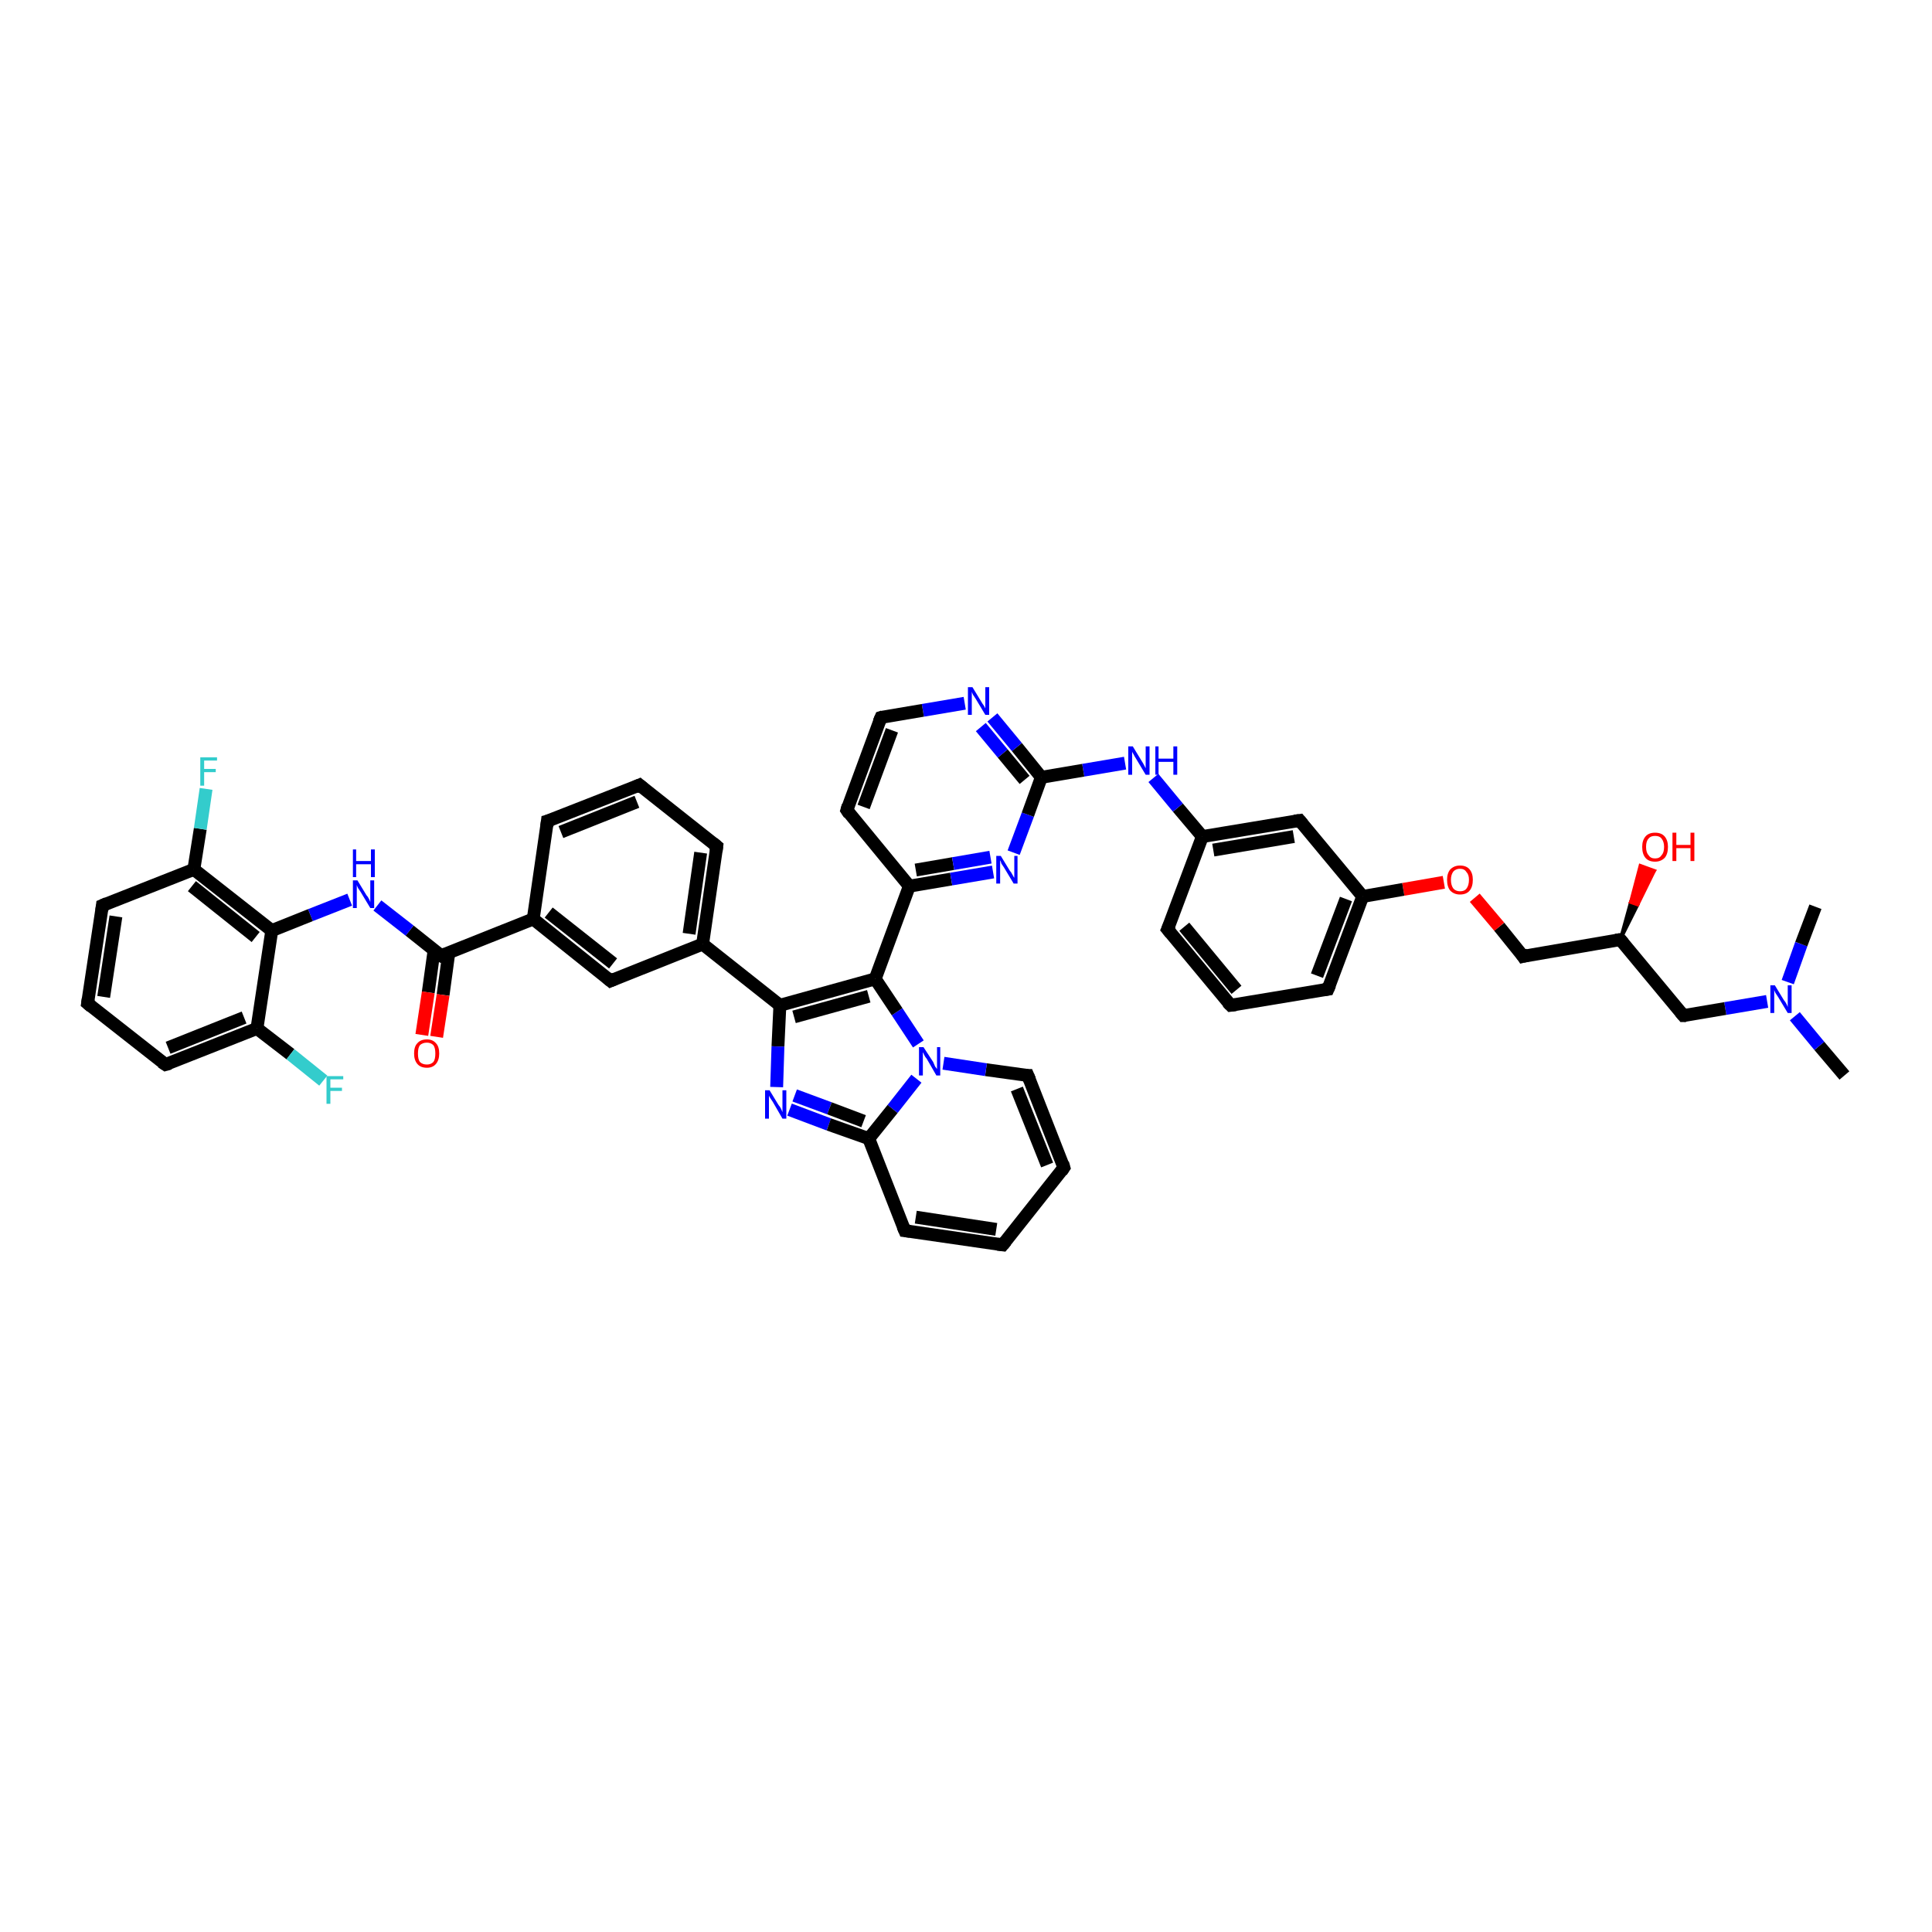 <?xml version='1.0' encoding='iso-8859-1'?>
<svg version='1.1' baseProfile='full'
              xmlns='http://www.w3.org/2000/svg'
                      xmlns:rdkit='http://www.rdkit.org/xml'
                      xmlns:xlink='http://www.w3.org/1999/xlink'
                  xml:space='preserve'
width='300px' height='300px' viewBox='0 0 300 300'>
<!-- END OF HEADER -->
<rect style='opacity:1.0;fill:#FFFFFF;stroke:none' width='300.0' height='300.0' x='0.0' y='0.0'> </rect>
<path class='bond-0 atom-0 atom-1' d='M 286.4,167.0 L 282.5,162.4' style='fill:none;fill-rule:evenodd;stroke:#000000;stroke-width:2.0px;stroke-linecap:butt;stroke-linejoin:miter;stroke-opacity:1' />
<path class='bond-0 atom-0 atom-1' d='M 282.5,162.4 L 278.7,157.8' style='fill:none;fill-rule:evenodd;stroke:#0000FF;stroke-width:2.0px;stroke-linecap:butt;stroke-linejoin:miter;stroke-opacity:1' />
<path class='bond-1 atom-1 atom-2' d='M 277.6,152.5 L 279.7,146.6' style='fill:none;fill-rule:evenodd;stroke:#0000FF;stroke-width:2.0px;stroke-linecap:butt;stroke-linejoin:miter;stroke-opacity:1' />
<path class='bond-1 atom-1 atom-2' d='M 279.7,146.6 L 281.9,140.8' style='fill:none;fill-rule:evenodd;stroke:#000000;stroke-width:2.0px;stroke-linecap:butt;stroke-linejoin:miter;stroke-opacity:1' />
<path class='bond-2 atom-1 atom-3' d='M 274.4,155.5 L 267.9,156.6' style='fill:none;fill-rule:evenodd;stroke:#0000FF;stroke-width:2.0px;stroke-linecap:butt;stroke-linejoin:miter;stroke-opacity:1' />
<path class='bond-2 atom-1 atom-3' d='M 267.9,156.6 L 261.4,157.7' style='fill:none;fill-rule:evenodd;stroke:#000000;stroke-width:2.0px;stroke-linecap:butt;stroke-linejoin:miter;stroke-opacity:1' />
<path class='bond-3 atom-3 atom-4' d='M 261.4,157.7 L 251.6,145.9' style='fill:none;fill-rule:evenodd;stroke:#000000;stroke-width:2.0px;stroke-linecap:butt;stroke-linejoin:miter;stroke-opacity:1' />
<path class='bond-4 atom-4 atom-5' d='M 251.6,145.9 L 253.2,140.1 L 254.3,140.5 Z' style='fill:#000000;fill-rule:evenodd;fill-opacity:1;stroke:#000000;stroke-width:0.5px;stroke-linecap:butt;stroke-linejoin:miter;stroke-opacity:1;' />
<path class='bond-4 atom-4 atom-5' d='M 253.2,140.1 L 256.9,135.2 L 254.7,134.4 Z' style='fill:#FF0000;fill-rule:evenodd;fill-opacity:1;stroke:#FF0000;stroke-width:0.5px;stroke-linecap:butt;stroke-linejoin:miter;stroke-opacity:1;' />
<path class='bond-4 atom-4 atom-5' d='M 253.2,140.1 L 254.3,140.5 L 256.9,135.2 Z' style='fill:#FF0000;fill-rule:evenodd;fill-opacity:1;stroke:#FF0000;stroke-width:0.5px;stroke-linecap:butt;stroke-linejoin:miter;stroke-opacity:1;' />
<path class='bond-5 atom-4 atom-6' d='M 251.6,145.9 L 236.5,148.5' style='fill:none;fill-rule:evenodd;stroke:#000000;stroke-width:2.0px;stroke-linecap:butt;stroke-linejoin:miter;stroke-opacity:1' />
<path class='bond-6 atom-6 atom-7' d='M 236.5,148.5 L 232.8,143.9' style='fill:none;fill-rule:evenodd;stroke:#000000;stroke-width:2.0px;stroke-linecap:butt;stroke-linejoin:miter;stroke-opacity:1' />
<path class='bond-6 atom-6 atom-7' d='M 232.8,143.9 L 229.0,139.4' style='fill:none;fill-rule:evenodd;stroke:#FF0000;stroke-width:2.0px;stroke-linecap:butt;stroke-linejoin:miter;stroke-opacity:1' />
<path class='bond-7 atom-7 atom-8' d='M 224.2,137.0 L 217.9,138.1' style='fill:none;fill-rule:evenodd;stroke:#FF0000;stroke-width:2.0px;stroke-linecap:butt;stroke-linejoin:miter;stroke-opacity:1' />
<path class='bond-7 atom-7 atom-8' d='M 217.9,138.1 L 211.6,139.2' style='fill:none;fill-rule:evenodd;stroke:#000000;stroke-width:2.0px;stroke-linecap:butt;stroke-linejoin:miter;stroke-opacity:1' />
<path class='bond-8 atom-8 atom-9' d='M 211.6,139.2 L 206.2,153.6' style='fill:none;fill-rule:evenodd;stroke:#000000;stroke-width:2.0px;stroke-linecap:butt;stroke-linejoin:miter;stroke-opacity:1' />
<path class='bond-8 atom-8 atom-9' d='M 209.0,139.6 L 204.5,151.5' style='fill:none;fill-rule:evenodd;stroke:#000000;stroke-width:2.0px;stroke-linecap:butt;stroke-linejoin:miter;stroke-opacity:1' />
<path class='bond-9 atom-9 atom-10' d='M 206.2,153.6 L 191.1,156.1' style='fill:none;fill-rule:evenodd;stroke:#000000;stroke-width:2.0px;stroke-linecap:butt;stroke-linejoin:miter;stroke-opacity:1' />
<path class='bond-10 atom-10 atom-11' d='M 191.1,156.1 L 181.3,144.3' style='fill:none;fill-rule:evenodd;stroke:#000000;stroke-width:2.0px;stroke-linecap:butt;stroke-linejoin:miter;stroke-opacity:1' />
<path class='bond-10 atom-10 atom-11' d='M 192.0,153.7 L 183.9,143.9' style='fill:none;fill-rule:evenodd;stroke:#000000;stroke-width:2.0px;stroke-linecap:butt;stroke-linejoin:miter;stroke-opacity:1' />
<path class='bond-11 atom-11 atom-12' d='M 181.3,144.3 L 186.7,129.9' style='fill:none;fill-rule:evenodd;stroke:#000000;stroke-width:2.0px;stroke-linecap:butt;stroke-linejoin:miter;stroke-opacity:1' />
<path class='bond-12 atom-12 atom-13' d='M 186.7,129.9 L 182.9,125.4' style='fill:none;fill-rule:evenodd;stroke:#000000;stroke-width:2.0px;stroke-linecap:butt;stroke-linejoin:miter;stroke-opacity:1' />
<path class='bond-12 atom-12 atom-13' d='M 182.9,125.4 L 179.1,120.8' style='fill:none;fill-rule:evenodd;stroke:#0000FF;stroke-width:2.0px;stroke-linecap:butt;stroke-linejoin:miter;stroke-opacity:1' />
<path class='bond-13 atom-13 atom-14' d='M 174.7,118.5 L 168.2,119.6' style='fill:none;fill-rule:evenodd;stroke:#0000FF;stroke-width:2.0px;stroke-linecap:butt;stroke-linejoin:miter;stroke-opacity:1' />
<path class='bond-13 atom-13 atom-14' d='M 168.2,119.6 L 161.7,120.7' style='fill:none;fill-rule:evenodd;stroke:#000000;stroke-width:2.0px;stroke-linecap:butt;stroke-linejoin:miter;stroke-opacity:1' />
<path class='bond-14 atom-14 atom-15' d='M 161.7,120.7 L 157.9,116.0' style='fill:none;fill-rule:evenodd;stroke:#000000;stroke-width:2.0px;stroke-linecap:butt;stroke-linejoin:miter;stroke-opacity:1' />
<path class='bond-14 atom-14 atom-15' d='M 157.9,116.0 L 154.1,111.4' style='fill:none;fill-rule:evenodd;stroke:#0000FF;stroke-width:2.0px;stroke-linecap:butt;stroke-linejoin:miter;stroke-opacity:1' />
<path class='bond-14 atom-14 atom-15' d='M 159.1,121.1 L 155.7,117.0' style='fill:none;fill-rule:evenodd;stroke:#000000;stroke-width:2.0px;stroke-linecap:butt;stroke-linejoin:miter;stroke-opacity:1' />
<path class='bond-14 atom-14 atom-15' d='M 155.7,117.0 L 152.3,112.9' style='fill:none;fill-rule:evenodd;stroke:#0000FF;stroke-width:2.0px;stroke-linecap:butt;stroke-linejoin:miter;stroke-opacity:1' />
<path class='bond-15 atom-15 atom-16' d='M 149.8,109.2 L 143.3,110.3' style='fill:none;fill-rule:evenodd;stroke:#0000FF;stroke-width:2.0px;stroke-linecap:butt;stroke-linejoin:miter;stroke-opacity:1' />
<path class='bond-15 atom-15 atom-16' d='M 143.3,110.3 L 136.8,111.4' style='fill:none;fill-rule:evenodd;stroke:#000000;stroke-width:2.0px;stroke-linecap:butt;stroke-linejoin:miter;stroke-opacity:1' />
<path class='bond-16 atom-16 atom-17' d='M 136.8,111.4 L 131.5,125.8' style='fill:none;fill-rule:evenodd;stroke:#000000;stroke-width:2.0px;stroke-linecap:butt;stroke-linejoin:miter;stroke-opacity:1' />
<path class='bond-16 atom-16 atom-17' d='M 138.5,113.4 L 134.1,125.3' style='fill:none;fill-rule:evenodd;stroke:#000000;stroke-width:2.0px;stroke-linecap:butt;stroke-linejoin:miter;stroke-opacity:1' />
<path class='bond-17 atom-17 atom-18' d='M 131.5,125.8 L 141.2,137.6' style='fill:none;fill-rule:evenodd;stroke:#000000;stroke-width:2.0px;stroke-linecap:butt;stroke-linejoin:miter;stroke-opacity:1' />
<path class='bond-18 atom-18 atom-19' d='M 141.2,137.6 L 147.7,136.5' style='fill:none;fill-rule:evenodd;stroke:#000000;stroke-width:2.0px;stroke-linecap:butt;stroke-linejoin:miter;stroke-opacity:1' />
<path class='bond-18 atom-18 atom-19' d='M 147.7,136.5 L 154.2,135.4' style='fill:none;fill-rule:evenodd;stroke:#0000FF;stroke-width:2.0px;stroke-linecap:butt;stroke-linejoin:miter;stroke-opacity:1' />
<path class='bond-18 atom-18 atom-19' d='M 142.2,135.1 L 148.0,134.1' style='fill:none;fill-rule:evenodd;stroke:#000000;stroke-width:2.0px;stroke-linecap:butt;stroke-linejoin:miter;stroke-opacity:1' />
<path class='bond-18 atom-18 atom-19' d='M 148.0,134.1 L 153.8,133.1' style='fill:none;fill-rule:evenodd;stroke:#0000FF;stroke-width:2.0px;stroke-linecap:butt;stroke-linejoin:miter;stroke-opacity:1' />
<path class='bond-19 atom-18 atom-20' d='M 141.2,137.6 L 135.9,152.0' style='fill:none;fill-rule:evenodd;stroke:#000000;stroke-width:2.0px;stroke-linecap:butt;stroke-linejoin:miter;stroke-opacity:1' />
<path class='bond-20 atom-20 atom-21' d='M 135.9,152.0 L 121.1,156.1' style='fill:none;fill-rule:evenodd;stroke:#000000;stroke-width:2.0px;stroke-linecap:butt;stroke-linejoin:miter;stroke-opacity:1' />
<path class='bond-20 atom-20 atom-21' d='M 134.9,154.7 L 123.3,157.9' style='fill:none;fill-rule:evenodd;stroke:#000000;stroke-width:2.0px;stroke-linecap:butt;stroke-linejoin:miter;stroke-opacity:1' />
<path class='bond-21 atom-21 atom-22' d='M 121.1,156.1 L 120.8,162.5' style='fill:none;fill-rule:evenodd;stroke:#000000;stroke-width:2.0px;stroke-linecap:butt;stroke-linejoin:miter;stroke-opacity:1' />
<path class='bond-21 atom-21 atom-22' d='M 120.8,162.5 L 120.6,168.8' style='fill:none;fill-rule:evenodd;stroke:#0000FF;stroke-width:2.0px;stroke-linecap:butt;stroke-linejoin:miter;stroke-opacity:1' />
<path class='bond-22 atom-22 atom-23' d='M 122.6,172.3 L 128.7,174.6' style='fill:none;fill-rule:evenodd;stroke:#0000FF;stroke-width:2.0px;stroke-linecap:butt;stroke-linejoin:miter;stroke-opacity:1' />
<path class='bond-22 atom-22 atom-23' d='M 128.7,174.6 L 134.9,176.8' style='fill:none;fill-rule:evenodd;stroke:#000000;stroke-width:2.0px;stroke-linecap:butt;stroke-linejoin:miter;stroke-opacity:1' />
<path class='bond-22 atom-22 atom-23' d='M 123.4,170.1 L 128.8,172.1' style='fill:none;fill-rule:evenodd;stroke:#0000FF;stroke-width:2.0px;stroke-linecap:butt;stroke-linejoin:miter;stroke-opacity:1' />
<path class='bond-22 atom-22 atom-23' d='M 128.8,172.1 L 134.1,174.1' style='fill:none;fill-rule:evenodd;stroke:#000000;stroke-width:2.0px;stroke-linecap:butt;stroke-linejoin:miter;stroke-opacity:1' />
<path class='bond-23 atom-23 atom-24' d='M 134.9,176.8 L 140.5,191.1' style='fill:none;fill-rule:evenodd;stroke:#000000;stroke-width:2.0px;stroke-linecap:butt;stroke-linejoin:miter;stroke-opacity:1' />
<path class='bond-24 atom-24 atom-25' d='M 140.5,191.1 L 155.7,193.3' style='fill:none;fill-rule:evenodd;stroke:#000000;stroke-width:2.0px;stroke-linecap:butt;stroke-linejoin:miter;stroke-opacity:1' />
<path class='bond-24 atom-24 atom-25' d='M 142.2,189.0 L 154.7,190.9' style='fill:none;fill-rule:evenodd;stroke:#000000;stroke-width:2.0px;stroke-linecap:butt;stroke-linejoin:miter;stroke-opacity:1' />
<path class='bond-25 atom-25 atom-26' d='M 155.7,193.3 L 165.2,181.3' style='fill:none;fill-rule:evenodd;stroke:#000000;stroke-width:2.0px;stroke-linecap:butt;stroke-linejoin:miter;stroke-opacity:1' />
<path class='bond-26 atom-26 atom-27' d='M 165.2,181.3 L 159.6,167.0' style='fill:none;fill-rule:evenodd;stroke:#000000;stroke-width:2.0px;stroke-linecap:butt;stroke-linejoin:miter;stroke-opacity:1' />
<path class='bond-26 atom-26 atom-27' d='M 162.6,180.9 L 157.9,169.1' style='fill:none;fill-rule:evenodd;stroke:#000000;stroke-width:2.0px;stroke-linecap:butt;stroke-linejoin:miter;stroke-opacity:1' />
<path class='bond-27 atom-27 atom-28' d='M 159.6,167.0 L 153.1,166.1' style='fill:none;fill-rule:evenodd;stroke:#000000;stroke-width:2.0px;stroke-linecap:butt;stroke-linejoin:miter;stroke-opacity:1' />
<path class='bond-27 atom-27 atom-28' d='M 153.1,166.1 L 146.5,165.1' style='fill:none;fill-rule:evenodd;stroke:#0000FF;stroke-width:2.0px;stroke-linecap:butt;stroke-linejoin:miter;stroke-opacity:1' />
<path class='bond-28 atom-21 atom-29' d='M 121.1,156.1 L 109.1,146.6' style='fill:none;fill-rule:evenodd;stroke:#000000;stroke-width:2.0px;stroke-linecap:butt;stroke-linejoin:miter;stroke-opacity:1' />
<path class='bond-29 atom-29 atom-30' d='M 109.1,146.6 L 111.3,131.4' style='fill:none;fill-rule:evenodd;stroke:#000000;stroke-width:2.0px;stroke-linecap:butt;stroke-linejoin:miter;stroke-opacity:1' />
<path class='bond-29 atom-29 atom-30' d='M 107.0,145.0 L 108.8,132.4' style='fill:none;fill-rule:evenodd;stroke:#000000;stroke-width:2.0px;stroke-linecap:butt;stroke-linejoin:miter;stroke-opacity:1' />
<path class='bond-30 atom-30 atom-31' d='M 111.3,131.4 L 99.3,121.9' style='fill:none;fill-rule:evenodd;stroke:#000000;stroke-width:2.0px;stroke-linecap:butt;stroke-linejoin:miter;stroke-opacity:1' />
<path class='bond-31 atom-31 atom-32' d='M 99.3,121.9 L 85.0,127.5' style='fill:none;fill-rule:evenodd;stroke:#000000;stroke-width:2.0px;stroke-linecap:butt;stroke-linejoin:miter;stroke-opacity:1' />
<path class='bond-31 atom-31 atom-32' d='M 98.9,124.5 L 87.1,129.2' style='fill:none;fill-rule:evenodd;stroke:#000000;stroke-width:2.0px;stroke-linecap:butt;stroke-linejoin:miter;stroke-opacity:1' />
<path class='bond-32 atom-32 atom-33' d='M 85.0,127.5 L 82.8,142.7' style='fill:none;fill-rule:evenodd;stroke:#000000;stroke-width:2.0px;stroke-linecap:butt;stroke-linejoin:miter;stroke-opacity:1' />
<path class='bond-33 atom-33 atom-34' d='M 82.8,142.7 L 94.8,152.3' style='fill:none;fill-rule:evenodd;stroke:#000000;stroke-width:2.0px;stroke-linecap:butt;stroke-linejoin:miter;stroke-opacity:1' />
<path class='bond-33 atom-33 atom-34' d='M 85.2,141.7 L 95.2,149.6' style='fill:none;fill-rule:evenodd;stroke:#000000;stroke-width:2.0px;stroke-linecap:butt;stroke-linejoin:miter;stroke-opacity:1' />
<path class='bond-34 atom-33 atom-35' d='M 82.8,142.7 L 68.5,148.4' style='fill:none;fill-rule:evenodd;stroke:#000000;stroke-width:2.0px;stroke-linecap:butt;stroke-linejoin:miter;stroke-opacity:1' />
<path class='bond-35 atom-35 atom-36' d='M 67.4,147.6 L 66.5,154.1' style='fill:none;fill-rule:evenodd;stroke:#000000;stroke-width:2.0px;stroke-linecap:butt;stroke-linejoin:miter;stroke-opacity:1' />
<path class='bond-35 atom-35 atom-36' d='M 66.5,154.1 L 65.5,160.7' style='fill:none;fill-rule:evenodd;stroke:#FF0000;stroke-width:2.0px;stroke-linecap:butt;stroke-linejoin:miter;stroke-opacity:1' />
<path class='bond-35 atom-35 atom-36' d='M 69.7,147.9 L 68.8,154.5' style='fill:none;fill-rule:evenodd;stroke:#000000;stroke-width:2.0px;stroke-linecap:butt;stroke-linejoin:miter;stroke-opacity:1' />
<path class='bond-35 atom-35 atom-36' d='M 68.8,154.5 L 67.8,161.0' style='fill:none;fill-rule:evenodd;stroke:#FF0000;stroke-width:2.0px;stroke-linecap:butt;stroke-linejoin:miter;stroke-opacity:1' />
<path class='bond-36 atom-35 atom-37' d='M 68.5,148.4 L 63.6,144.5' style='fill:none;fill-rule:evenodd;stroke:#000000;stroke-width:2.0px;stroke-linecap:butt;stroke-linejoin:miter;stroke-opacity:1' />
<path class='bond-36 atom-35 atom-37' d='M 63.6,144.5 L 58.6,140.6' style='fill:none;fill-rule:evenodd;stroke:#0000FF;stroke-width:2.0px;stroke-linecap:butt;stroke-linejoin:miter;stroke-opacity:1' />
<path class='bond-37 atom-37 atom-38' d='M 54.3,139.7 L 48.2,142.1' style='fill:none;fill-rule:evenodd;stroke:#0000FF;stroke-width:2.0px;stroke-linecap:butt;stroke-linejoin:miter;stroke-opacity:1' />
<path class='bond-37 atom-37 atom-38' d='M 48.2,142.1 L 42.2,144.5' style='fill:none;fill-rule:evenodd;stroke:#000000;stroke-width:2.0px;stroke-linecap:butt;stroke-linejoin:miter;stroke-opacity:1' />
<path class='bond-38 atom-38 atom-39' d='M 42.2,144.5 L 30.1,135.0' style='fill:none;fill-rule:evenodd;stroke:#000000;stroke-width:2.0px;stroke-linecap:butt;stroke-linejoin:miter;stroke-opacity:1' />
<path class='bond-38 atom-38 atom-39' d='M 39.7,145.5 L 29.8,137.6' style='fill:none;fill-rule:evenodd;stroke:#000000;stroke-width:2.0px;stroke-linecap:butt;stroke-linejoin:miter;stroke-opacity:1' />
<path class='bond-39 atom-39 atom-40' d='M 30.1,135.0 L 31.1,128.7' style='fill:none;fill-rule:evenodd;stroke:#000000;stroke-width:2.0px;stroke-linecap:butt;stroke-linejoin:miter;stroke-opacity:1' />
<path class='bond-39 atom-39 atom-40' d='M 31.1,128.7 L 32.0,122.5' style='fill:none;fill-rule:evenodd;stroke:#33CCCC;stroke-width:2.0px;stroke-linecap:butt;stroke-linejoin:miter;stroke-opacity:1' />
<path class='bond-40 atom-39 atom-41' d='M 30.1,135.0 L 15.9,140.6' style='fill:none;fill-rule:evenodd;stroke:#000000;stroke-width:2.0px;stroke-linecap:butt;stroke-linejoin:miter;stroke-opacity:1' />
<path class='bond-41 atom-41 atom-42' d='M 15.9,140.6 L 13.6,155.8' style='fill:none;fill-rule:evenodd;stroke:#000000;stroke-width:2.0px;stroke-linecap:butt;stroke-linejoin:miter;stroke-opacity:1' />
<path class='bond-41 atom-41 atom-42' d='M 18.0,142.3 L 16.1,154.8' style='fill:none;fill-rule:evenodd;stroke:#000000;stroke-width:2.0px;stroke-linecap:butt;stroke-linejoin:miter;stroke-opacity:1' />
<path class='bond-42 atom-42 atom-43' d='M 13.6,155.8 L 25.7,165.3' style='fill:none;fill-rule:evenodd;stroke:#000000;stroke-width:2.0px;stroke-linecap:butt;stroke-linejoin:miter;stroke-opacity:1' />
<path class='bond-43 atom-43 atom-44' d='M 25.7,165.3 L 39.9,159.7' style='fill:none;fill-rule:evenodd;stroke:#000000;stroke-width:2.0px;stroke-linecap:butt;stroke-linejoin:miter;stroke-opacity:1' />
<path class='bond-43 atom-43 atom-44' d='M 26.1,162.7 L 37.9,158.0' style='fill:none;fill-rule:evenodd;stroke:#000000;stroke-width:2.0px;stroke-linecap:butt;stroke-linejoin:miter;stroke-opacity:1' />
<path class='bond-44 atom-44 atom-45' d='M 39.9,159.7 L 45.1,163.7' style='fill:none;fill-rule:evenodd;stroke:#000000;stroke-width:2.0px;stroke-linecap:butt;stroke-linejoin:miter;stroke-opacity:1' />
<path class='bond-44 atom-44 atom-45' d='M 45.1,163.7 L 50.2,167.8' style='fill:none;fill-rule:evenodd;stroke:#33CCCC;stroke-width:2.0px;stroke-linecap:butt;stroke-linejoin:miter;stroke-opacity:1' />
<path class='bond-45 atom-12 atom-46' d='M 186.7,129.9 L 201.8,127.4' style='fill:none;fill-rule:evenodd;stroke:#000000;stroke-width:2.0px;stroke-linecap:butt;stroke-linejoin:miter;stroke-opacity:1' />
<path class='bond-45 atom-12 atom-46' d='M 188.4,132.0 L 200.9,129.9' style='fill:none;fill-rule:evenodd;stroke:#000000;stroke-width:2.0px;stroke-linecap:butt;stroke-linejoin:miter;stroke-opacity:1' />
<path class='bond-46 atom-46 atom-8' d='M 201.8,127.4 L 211.6,139.2' style='fill:none;fill-rule:evenodd;stroke:#000000;stroke-width:2.0px;stroke-linecap:butt;stroke-linejoin:miter;stroke-opacity:1' />
<path class='bond-47 atom-19 atom-14' d='M 157.4,132.4 L 159.6,126.5' style='fill:none;fill-rule:evenodd;stroke:#0000FF;stroke-width:2.0px;stroke-linecap:butt;stroke-linejoin:miter;stroke-opacity:1' />
<path class='bond-47 atom-19 atom-14' d='M 159.6,126.5 L 161.7,120.7' style='fill:none;fill-rule:evenodd;stroke:#000000;stroke-width:2.0px;stroke-linecap:butt;stroke-linejoin:miter;stroke-opacity:1' />
<path class='bond-48 atom-28 atom-20' d='M 142.6,162.1 L 139.3,157.1' style='fill:none;fill-rule:evenodd;stroke:#0000FF;stroke-width:2.0px;stroke-linecap:butt;stroke-linejoin:miter;stroke-opacity:1' />
<path class='bond-48 atom-28 atom-20' d='M 139.3,157.1 L 135.9,152.0' style='fill:none;fill-rule:evenodd;stroke:#000000;stroke-width:2.0px;stroke-linecap:butt;stroke-linejoin:miter;stroke-opacity:1' />
<path class='bond-49 atom-34 atom-29' d='M 94.8,152.3 L 109.1,146.6' style='fill:none;fill-rule:evenodd;stroke:#000000;stroke-width:2.0px;stroke-linecap:butt;stroke-linejoin:miter;stroke-opacity:1' />
<path class='bond-50 atom-44 atom-38' d='M 39.9,159.7 L 42.2,144.5' style='fill:none;fill-rule:evenodd;stroke:#000000;stroke-width:2.0px;stroke-linecap:butt;stroke-linejoin:miter;stroke-opacity:1' />
<path class='bond-51 atom-28 atom-23' d='M 142.3,167.5 L 138.6,172.2' style='fill:none;fill-rule:evenodd;stroke:#0000FF;stroke-width:2.0px;stroke-linecap:butt;stroke-linejoin:miter;stroke-opacity:1' />
<path class='bond-51 atom-28 atom-23' d='M 138.6,172.2 L 134.9,176.8' style='fill:none;fill-rule:evenodd;stroke:#000000;stroke-width:2.0px;stroke-linecap:butt;stroke-linejoin:miter;stroke-opacity:1' />
<path d='M 261.8,157.7 L 261.4,157.7 L 260.9,157.1' style='fill:none;stroke:#000000;stroke-width:2.0px;stroke-linecap:butt;stroke-linejoin:miter;stroke-opacity:1;' />
<path d='M 252.1,146.5 L 251.6,145.9 L 250.9,146.0' style='fill:none;stroke:#000000;stroke-width:2.0px;stroke-linecap:butt;stroke-linejoin:miter;stroke-opacity:1;' />
<path d='M 237.3,148.3 L 236.5,148.5 L 236.3,148.2' style='fill:none;stroke:#000000;stroke-width:2.0px;stroke-linecap:butt;stroke-linejoin:miter;stroke-opacity:1;' />
<path d='M 206.5,152.9 L 206.2,153.6 L 205.5,153.7' style='fill:none;stroke:#000000;stroke-width:2.0px;stroke-linecap:butt;stroke-linejoin:miter;stroke-opacity:1;' />
<path d='M 191.9,156.0 L 191.1,156.1 L 190.6,155.6' style='fill:none;stroke:#000000;stroke-width:2.0px;stroke-linecap:butt;stroke-linejoin:miter;stroke-opacity:1;' />
<path d='M 181.8,144.9 L 181.3,144.3 L 181.6,143.6' style='fill:none;stroke:#000000;stroke-width:2.0px;stroke-linecap:butt;stroke-linejoin:miter;stroke-opacity:1;' />
<path d='M 137.1,111.3 L 136.8,111.4 L 136.5,112.1' style='fill:none;stroke:#000000;stroke-width:2.0px;stroke-linecap:butt;stroke-linejoin:miter;stroke-opacity:1;' />
<path d='M 131.7,125.1 L 131.5,125.8 L 131.9,126.4' style='fill:none;stroke:#000000;stroke-width:2.0px;stroke-linecap:butt;stroke-linejoin:miter;stroke-opacity:1;' />
<path d='M 140.2,190.4 L 140.5,191.1 L 141.3,191.2' style='fill:none;stroke:#000000;stroke-width:2.0px;stroke-linecap:butt;stroke-linejoin:miter;stroke-opacity:1;' />
<path d='M 154.9,193.2 L 155.7,193.3 L 156.2,192.7' style='fill:none;stroke:#000000;stroke-width:2.0px;stroke-linecap:butt;stroke-linejoin:miter;stroke-opacity:1;' />
<path d='M 164.8,181.9 L 165.2,181.3 L 165.0,180.6' style='fill:none;stroke:#000000;stroke-width:2.0px;stroke-linecap:butt;stroke-linejoin:miter;stroke-opacity:1;' />
<path d='M 159.9,167.7 L 159.6,167.0 L 159.3,167.0' style='fill:none;stroke:#000000;stroke-width:2.0px;stroke-linecap:butt;stroke-linejoin:miter;stroke-opacity:1;' />
<path d='M 111.2,132.2 L 111.3,131.4 L 110.7,130.9' style='fill:none;stroke:#000000;stroke-width:2.0px;stroke-linecap:butt;stroke-linejoin:miter;stroke-opacity:1;' />
<path d='M 99.9,122.4 L 99.3,121.9 L 98.6,122.2' style='fill:none;stroke:#000000;stroke-width:2.0px;stroke-linecap:butt;stroke-linejoin:miter;stroke-opacity:1;' />
<path d='M 85.7,127.3 L 85.0,127.5 L 84.9,128.3' style='fill:none;stroke:#000000;stroke-width:2.0px;stroke-linecap:butt;stroke-linejoin:miter;stroke-opacity:1;' />
<path d='M 94.2,151.8 L 94.8,152.3 L 95.5,152.0' style='fill:none;stroke:#000000;stroke-width:2.0px;stroke-linecap:butt;stroke-linejoin:miter;stroke-opacity:1;' />
<path d='M 69.2,148.1 L 68.5,148.4 L 68.2,148.2' style='fill:none;stroke:#000000;stroke-width:2.0px;stroke-linecap:butt;stroke-linejoin:miter;stroke-opacity:1;' />
<path d='M 16.6,140.3 L 15.9,140.6 L 15.8,141.4' style='fill:none;stroke:#000000;stroke-width:2.0px;stroke-linecap:butt;stroke-linejoin:miter;stroke-opacity:1;' />
<path d='M 13.7,155.1 L 13.6,155.8 L 14.2,156.3' style='fill:none;stroke:#000000;stroke-width:2.0px;stroke-linecap:butt;stroke-linejoin:miter;stroke-opacity:1;' />
<path d='M 25.1,164.9 L 25.7,165.3 L 26.4,165.1' style='fill:none;stroke:#000000;stroke-width:2.0px;stroke-linecap:butt;stroke-linejoin:miter;stroke-opacity:1;' />
<path d='M 201.0,127.5 L 201.8,127.4 L 202.3,128.0' style='fill:none;stroke:#000000;stroke-width:2.0px;stroke-linecap:butt;stroke-linejoin:miter;stroke-opacity:1;' />
<path class='atom-1' d='M 275.6 153.0
L 277.0 155.3
Q 277.2 155.5, 277.4 155.9
Q 277.6 156.3, 277.6 156.4
L 277.6 153.0
L 278.2 153.0
L 278.2 157.3
L 277.6 157.3
L 276.1 154.8
Q 275.9 154.5, 275.7 154.2
Q 275.5 153.8, 275.5 153.7
L 275.5 157.3
L 274.9 157.3
L 274.9 153.0
L 275.6 153.0
' fill='#0000FF'/>
<path class='atom-5' d='M 255.0 131.5
Q 255.0 130.5, 255.5 129.9
Q 256.0 129.3, 257.0 129.3
Q 258.0 129.3, 258.5 129.9
Q 259.0 130.5, 259.0 131.5
Q 259.0 132.6, 258.5 133.2
Q 257.9 133.8, 257.0 133.8
Q 256.0 133.8, 255.5 133.2
Q 255.0 132.6, 255.0 131.5
M 257.0 133.3
Q 257.7 133.3, 258.0 132.8
Q 258.4 132.4, 258.4 131.5
Q 258.4 130.7, 258.0 130.2
Q 257.7 129.8, 257.0 129.8
Q 256.3 129.8, 256.0 130.2
Q 255.6 130.6, 255.6 131.5
Q 255.6 132.4, 256.0 132.8
Q 256.3 133.3, 257.0 133.3
' fill='#FF0000'/>
<path class='atom-5' d='M 259.7 129.3
L 260.3 129.3
L 260.3 131.2
L 262.5 131.2
L 262.5 129.3
L 263.1 129.3
L 263.1 133.7
L 262.5 133.7
L 262.5 131.7
L 260.3 131.7
L 260.3 133.7
L 259.7 133.7
L 259.7 129.3
' fill='#FF0000'/>
<path class='atom-7' d='M 224.7 136.6
Q 224.7 135.6, 225.2 135.0
Q 225.8 134.4, 226.7 134.4
Q 227.7 134.4, 228.2 135.0
Q 228.7 135.6, 228.7 136.6
Q 228.7 137.7, 228.2 138.3
Q 227.7 138.9, 226.7 138.9
Q 225.8 138.9, 225.2 138.3
Q 224.7 137.7, 224.7 136.6
M 226.7 138.4
Q 227.4 138.4, 227.7 138.0
Q 228.1 137.5, 228.1 136.6
Q 228.1 135.8, 227.7 135.4
Q 227.4 134.9, 226.7 134.9
Q 226.1 134.9, 225.7 135.3
Q 225.3 135.8, 225.3 136.6
Q 225.3 137.5, 225.7 138.0
Q 226.1 138.4, 226.7 138.4
' fill='#FF0000'/>
<path class='atom-13' d='M 175.9 115.9
L 177.3 118.2
Q 177.5 118.5, 177.7 118.9
Q 177.9 119.3, 177.9 119.3
L 177.9 115.9
L 178.5 115.9
L 178.5 120.3
L 177.9 120.3
L 176.4 117.8
Q 176.2 117.5, 176.0 117.1
Q 175.8 116.8, 175.8 116.7
L 175.8 120.3
L 175.2 120.3
L 175.2 115.9
L 175.9 115.9
' fill='#0000FF'/>
<path class='atom-13' d='M 179.4 115.9
L 179.9 115.9
L 179.9 117.8
L 182.2 117.8
L 182.2 115.9
L 182.8 115.9
L 182.8 120.3
L 182.2 120.3
L 182.2 118.3
L 179.9 118.3
L 179.9 120.3
L 179.4 120.3
L 179.4 115.9
' fill='#0000FF'/>
<path class='atom-15' d='M 151.0 106.7
L 152.4 109.0
Q 152.5 109.2, 152.8 109.6
Q 153.0 110.0, 153.0 110.0
L 153.0 106.7
L 153.6 106.7
L 153.6 111.0
L 153.0 111.0
L 151.5 108.5
Q 151.3 108.2, 151.1 107.9
Q 150.9 107.5, 150.9 107.4
L 150.9 111.0
L 150.3 111.0
L 150.3 106.7
L 151.0 106.7
' fill='#0000FF'/>
<path class='atom-19' d='M 155.4 132.9
L 156.8 135.2
Q 157.0 135.4, 157.2 135.8
Q 157.4 136.2, 157.5 136.3
L 157.5 132.9
L 158.0 132.9
L 158.0 137.2
L 157.4 137.2
L 155.9 134.7
Q 155.7 134.4, 155.5 134.1
Q 155.4 133.7, 155.3 133.6
L 155.3 137.2
L 154.7 137.2
L 154.7 132.9
L 155.4 132.9
' fill='#0000FF'/>
<path class='atom-22' d='M 119.5 169.3
L 120.9 171.6
Q 121.1 171.8, 121.3 172.2
Q 121.5 172.7, 121.5 172.7
L 121.5 169.3
L 122.1 169.3
L 122.1 173.7
L 121.5 173.7
L 120.0 171.1
Q 119.8 170.8, 119.6 170.5
Q 119.4 170.2, 119.4 170.1
L 119.4 173.7
L 118.8 173.7
L 118.8 169.3
L 119.5 169.3
' fill='#0000FF'/>
<path class='atom-28' d='M 143.4 162.6
L 144.9 164.9
Q 145.0 165.1, 145.2 165.6
Q 145.5 166.0, 145.5 166.0
L 145.5 162.6
L 146.0 162.6
L 146.0 167.0
L 145.4 167.0
L 143.9 164.4
Q 143.7 164.2, 143.5 163.8
Q 143.4 163.5, 143.3 163.4
L 143.3 167.0
L 142.7 167.0
L 142.7 162.6
L 143.4 162.6
' fill='#0000FF'/>
<path class='atom-36' d='M 64.3 163.6
Q 64.3 162.5, 64.8 162.0
Q 65.3 161.4, 66.3 161.4
Q 67.2 161.4, 67.7 162.0
Q 68.2 162.5, 68.2 163.6
Q 68.2 164.6, 67.7 165.2
Q 67.2 165.8, 66.3 165.8
Q 65.3 165.8, 64.8 165.2
Q 64.3 164.6, 64.3 163.6
M 66.3 165.3
Q 66.9 165.3, 67.3 164.9
Q 67.6 164.5, 67.6 163.6
Q 67.6 162.7, 67.3 162.3
Q 66.9 161.9, 66.3 161.9
Q 65.6 161.9, 65.2 162.3
Q 64.9 162.7, 64.9 163.6
Q 64.9 164.5, 65.2 164.9
Q 65.6 165.3, 66.3 165.3
' fill='#FF0000'/>
<path class='atom-37' d='M 55.5 136.7
L 56.9 139.0
Q 57.1 139.2, 57.3 139.6
Q 57.5 140.0, 57.5 140.1
L 57.5 136.7
L 58.1 136.7
L 58.1 141.0
L 57.5 141.0
L 56.0 138.5
Q 55.8 138.2, 55.6 137.9
Q 55.4 137.5, 55.4 137.4
L 55.4 141.0
L 54.8 141.0
L 54.8 136.7
L 55.5 136.7
' fill='#0000FF'/>
<path class='atom-37' d='M 54.8 131.9
L 55.3 131.9
L 55.3 133.7
L 57.6 133.7
L 57.6 131.9
L 58.2 131.9
L 58.2 136.2
L 57.6 136.2
L 57.6 134.2
L 55.3 134.2
L 55.3 136.2
L 54.8 136.2
L 54.8 131.9
' fill='#0000FF'/>
<path class='atom-40' d='M 31.1 117.6
L 33.7 117.6
L 33.7 118.1
L 31.7 118.1
L 31.7 119.4
L 33.5 119.4
L 33.5 119.9
L 31.7 119.9
L 31.7 122.0
L 31.1 122.0
L 31.1 117.6
' fill='#33CCCC'/>
<path class='atom-45' d='M 50.7 167.1
L 53.3 167.1
L 53.3 167.6
L 51.3 167.6
L 51.3 168.9
L 53.1 168.9
L 53.1 169.4
L 51.3 169.4
L 51.3 171.4
L 50.7 171.4
L 50.7 167.1
' fill='#33CCCC'/>
</svg>
